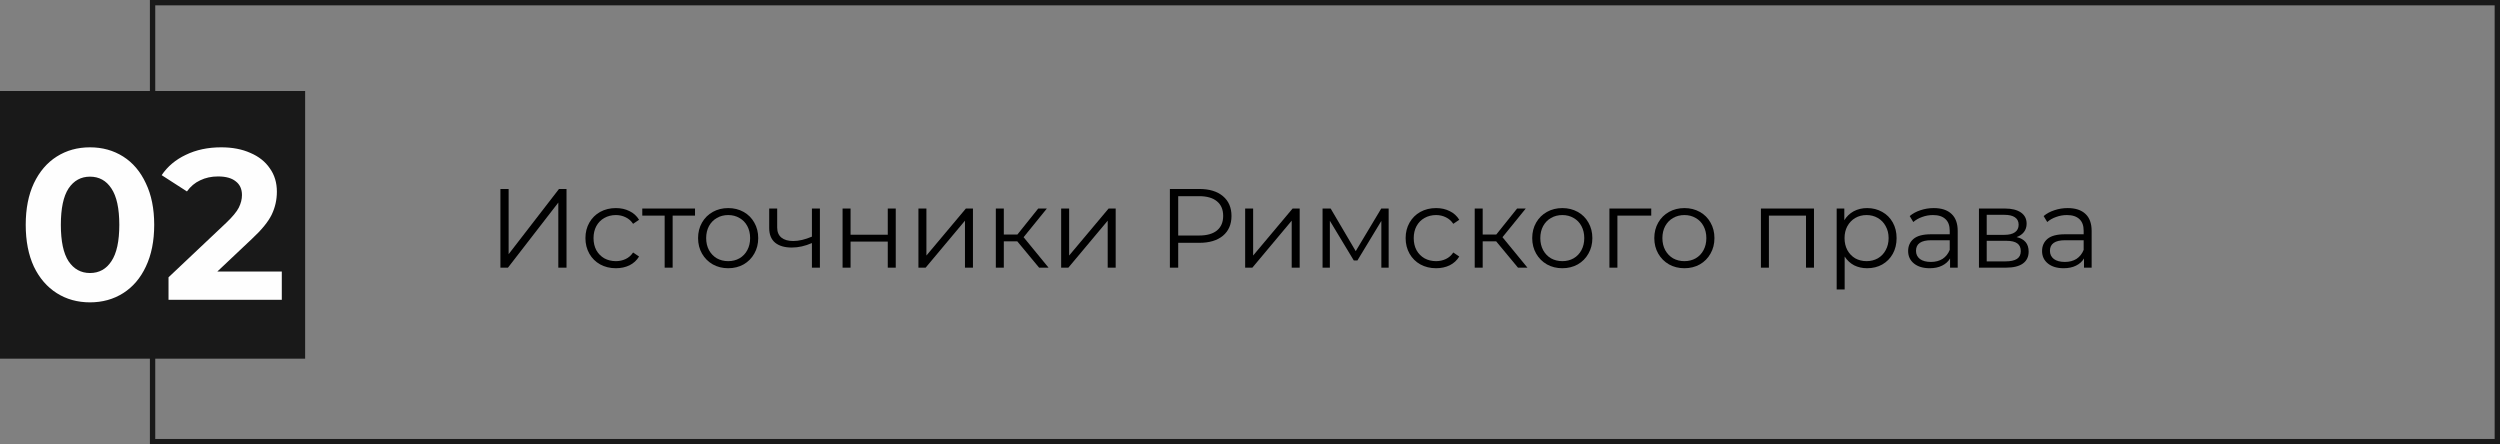 <?xml version="1.0" encoding="UTF-8"?> <svg xmlns="http://www.w3.org/2000/svg" width="467" height="83" viewBox="0 0 467 83" fill="none"><rect x="0" y="0" width="467" height="83" fill="#808080" stroke="none"/> <rect x="28.5" y="0.5" width="438" height="82" stroke="#191919"></rect> <rect y="17" width="57" height="50" fill="#191919"></rect> <path d="M16.806 56.48C14.486 56.48 12.419 55.907 10.606 54.76C8.793 53.613 7.366 51.96 6.326 49.8C5.313 47.613 4.806 45.013 4.806 42C4.806 38.987 5.313 36.4 6.326 34.24C7.366 32.053 8.793 30.387 10.606 29.24C12.419 28.093 14.486 27.52 16.806 27.52C19.126 27.52 21.193 28.093 23.006 29.24C24.819 30.387 26.233 32.053 27.246 34.24C28.286 36.4 28.806 38.987 28.806 42C28.806 45.013 28.286 47.613 27.246 49.8C26.233 51.96 24.819 53.613 23.006 54.76C21.193 55.907 19.126 56.48 16.806 56.48ZM16.806 51C18.513 51 19.846 50.267 20.806 48.8C21.793 47.333 22.286 45.067 22.286 42C22.286 38.933 21.793 36.667 20.806 35.2C19.846 33.733 18.513 33 16.806 33C15.126 33 13.793 33.733 12.806 35.2C11.846 36.667 11.366 38.933 11.366 42C11.366 45.067 11.846 47.333 12.806 48.8C13.793 50.267 15.126 51 16.806 51ZM52.64 50.72V56H31.48V51.8L42.28 41.6C43.427 40.507 44.2 39.573 44.6 38.8C45 38 45.2 37.213 45.2 36.44C45.2 35.32 44.813 34.467 44.04 33.88C43.294 33.267 42.187 32.96 40.72 32.96C39.493 32.96 38.387 33.2 37.4 33.68C36.413 34.133 35.587 34.827 34.92 35.76L30.2 32.72C31.294 31.093 32.8 29.827 34.72 28.92C36.64 27.987 38.84 27.52 41.32 27.52C43.4 27.52 45.214 27.867 46.76 28.56C48.334 29.227 49.547 30.187 50.4 31.44C51.28 32.667 51.72 34.12 51.72 35.8C51.72 37.32 51.4 38.747 50.76 40.08C50.12 41.413 48.88 42.933 47.04 44.64L40.6 50.72H52.64Z" fill="#FEFEFE"></path> <path d="M93.478 35.3H95.011V47.48L104.419 35.3H105.826V50H104.293V37.841L94.885 50H93.478V35.3Z" fill="black"></path> <path d="M115.05 50.105C113.958 50.105 112.978 49.867 112.11 49.391C111.256 48.915 110.584 48.25 110.094 47.396C109.604 46.528 109.359 45.555 109.359 44.477C109.359 43.399 109.604 42.433 110.094 41.579C110.584 40.725 111.256 40.06 112.11 39.584C112.978 39.108 113.958 38.87 115.05 38.87C116.002 38.87 116.849 39.059 117.591 39.437C118.347 39.801 118.942 40.34 119.376 41.054L118.263 41.81C117.899 41.264 117.437 40.858 116.877 40.592C116.317 40.312 115.708 40.172 115.05 40.172C114.252 40.172 113.531 40.354 112.887 40.718C112.257 41.068 111.76 41.572 111.396 42.23C111.046 42.888 110.871 43.637 110.871 44.477C110.871 45.331 111.046 46.087 111.396 46.745C111.76 47.389 112.257 47.893 112.887 48.257C113.531 48.607 114.252 48.782 115.05 48.782C115.708 48.782 116.317 48.649 116.877 48.383C117.437 48.117 117.899 47.711 118.263 47.165L119.376 47.921C118.942 48.635 118.347 49.181 117.591 49.559C116.835 49.923 115.988 50.105 115.05 50.105Z" fill="black"></path> <path d="M129.828 40.277H125.649V50H124.158V40.277H119.979V38.954H129.828V40.277Z" fill="black"></path> <path d="M136.028 50.105C134.964 50.105 134.005 49.867 133.151 49.391C132.297 48.901 131.625 48.229 131.135 47.375C130.645 46.521 130.4 45.555 130.4 44.477C130.4 43.399 130.645 42.433 131.135 41.579C131.625 40.725 132.297 40.06 133.151 39.584C134.005 39.108 134.964 38.87 136.028 38.87C137.092 38.87 138.051 39.108 138.905 39.584C139.759 40.06 140.424 40.725 140.9 41.579C141.39 42.433 141.635 43.399 141.635 44.477C141.635 45.555 141.39 46.521 140.9 47.375C140.424 48.229 139.759 48.901 138.905 49.391C138.051 49.867 137.092 50.105 136.028 50.105ZM136.028 48.782C136.812 48.782 137.512 48.607 138.128 48.257C138.758 47.893 139.248 47.382 139.598 46.724C139.948 46.066 140.123 45.317 140.123 44.477C140.123 43.637 139.948 42.888 139.598 42.23C139.248 41.572 138.758 41.068 138.128 40.718C137.512 40.354 136.812 40.172 136.028 40.172C135.244 40.172 134.537 40.354 133.907 40.718C133.291 41.068 132.801 41.572 132.437 42.23C132.087 42.888 131.912 43.637 131.912 44.477C131.912 45.317 132.087 46.066 132.437 46.724C132.801 47.382 133.291 47.893 133.907 48.257C134.537 48.607 135.244 48.782 136.028 48.782Z" fill="black"></path> <path d="M153.158 38.954V50H151.667V45.401C150.393 45.961 149.14 46.241 147.908 46.241C146.578 46.241 145.542 45.94 144.8 45.338C144.058 44.722 143.687 43.805 143.687 42.587V38.954H145.178V42.503C145.178 43.329 145.444 43.959 145.976 44.393C146.508 44.813 147.243 45.023 148.181 45.023C149.217 45.023 150.379 44.75 151.667 44.204V38.954H153.158Z" fill="black"></path> <path d="M157.393 38.954H158.884V43.847H165.835V38.954H167.326V50H165.835V45.128H158.884V50H157.393V38.954Z" fill="black"></path> <path d="M171.563 38.954H173.054V47.732L180.425 38.954H181.748V50H180.257V41.222L172.907 50H171.563V38.954Z" fill="black"></path> <path d="M190.032 45.086H187.512V50H186.021V38.954H187.512V43.805H190.053L193.938 38.954H195.555L191.208 44.309L195.87 50H194.106L190.032 45.086Z" fill="black"></path> <path d="M198.224 38.954H199.715V47.732L207.086 38.954H208.409V50H206.918V41.222L199.568 50H198.224V38.954Z" fill="black"></path> <path d="M224.037 35.3C225.913 35.3 227.383 35.748 228.447 36.644C229.511 37.54 230.043 38.772 230.043 40.34C230.043 41.908 229.511 43.14 228.447 44.036C227.383 44.918 225.913 45.359 224.037 45.359H220.089V50H218.535V35.3H224.037ZM223.995 43.994C225.451 43.994 226.564 43.679 227.334 43.049C228.104 42.405 228.489 41.502 228.489 40.34C228.489 39.15 228.104 38.24 227.334 37.61C226.564 36.966 225.451 36.644 223.995 36.644H220.089V43.994H223.995Z" fill="black"></path> <path d="M232.595 38.954H234.086V47.732L241.457 38.954H242.78V50H241.289V41.222L233.939 50H232.595V38.954Z" fill="black"></path> <path d="M259.401 38.954V50H258.036V41.264L253.563 48.656H252.891L248.418 41.243V50H247.053V38.954H248.565L253.248 46.913L258.015 38.954H259.401Z" fill="black"></path> <path d="M268.263 50.105C267.171 50.105 266.191 49.867 265.323 49.391C264.469 48.915 263.798 48.25 263.307 47.396C262.817 46.528 262.572 45.555 262.572 44.477C262.572 43.399 262.817 42.433 263.307 41.579C263.798 40.725 264.469 40.06 265.323 39.584C266.191 39.108 267.171 38.87 268.263 38.87C269.215 38.87 270.062 39.059 270.804 39.437C271.56 39.801 272.155 40.34 272.589 41.054L271.476 41.81C271.112 41.264 270.65 40.858 270.09 40.592C269.53 40.312 268.921 40.172 268.263 40.172C267.465 40.172 266.744 40.354 266.1 40.718C265.47 41.068 264.973 41.572 264.609 42.23C264.259 42.888 264.084 43.637 264.084 44.477C264.084 45.331 264.259 46.087 264.609 46.745C264.973 47.389 265.47 47.893 266.1 48.257C266.744 48.607 267.465 48.782 268.263 48.782C268.921 48.782 269.53 48.649 270.09 48.383C270.65 48.117 271.112 47.711 271.476 47.165L272.589 47.921C272.155 48.635 271.56 49.181 270.804 49.559C270.048 49.923 269.201 50.105 268.263 50.105Z" fill="black"></path> <path d="M279.488 45.086H276.967V50H275.477V38.954H276.967V43.805H279.508L283.393 38.954H285.01L280.663 44.309L285.326 50H283.561L279.488 45.086Z" fill="black"></path> <path d="M291.846 50.105C290.782 50.105 289.823 49.867 288.969 49.391C288.115 48.901 287.443 48.229 286.953 47.375C286.463 46.521 286.218 45.555 286.218 44.477C286.218 43.399 286.463 42.433 286.953 41.579C287.443 40.725 288.115 40.06 288.969 39.584C289.823 39.108 290.782 38.87 291.846 38.87C292.91 38.87 293.869 39.108 294.723 39.584C295.577 40.06 296.242 40.725 296.718 41.579C297.208 42.433 297.453 43.399 297.453 44.477C297.453 45.555 297.208 46.521 296.718 47.375C296.242 48.229 295.577 48.901 294.723 49.391C293.869 49.867 292.91 50.105 291.846 50.105ZM291.846 48.782C292.63 48.782 293.33 48.607 293.946 48.257C294.576 47.893 295.066 47.382 295.416 46.724C295.766 46.066 295.941 45.317 295.941 44.477C295.941 43.637 295.766 42.888 295.416 42.23C295.066 41.572 294.576 41.068 293.946 40.718C293.33 40.354 292.63 40.172 291.846 40.172C291.062 40.172 290.355 40.354 289.725 40.718C289.109 41.068 288.619 41.572 288.255 42.23C287.905 42.888 287.73 43.637 287.73 44.477C287.73 45.317 287.905 46.066 288.255 46.724C288.619 47.382 289.109 47.893 289.725 48.257C290.355 48.607 291.062 48.782 291.846 48.782Z" fill="black"></path> <path d="M308.452 40.277H302.131V50H300.64V38.954H308.452V40.277Z" fill="black"></path> <path d="M314.651 50.105C313.587 50.105 312.628 49.867 311.774 49.391C310.92 48.901 310.248 48.229 309.758 47.375C309.268 46.521 309.023 45.555 309.023 44.477C309.023 43.399 309.268 42.433 309.758 41.579C310.248 40.725 310.92 40.06 311.774 39.584C312.628 39.108 313.587 38.87 314.651 38.87C315.715 38.87 316.674 39.108 317.528 39.584C318.382 40.06 319.047 40.725 319.523 41.579C320.013 42.433 320.258 43.399 320.258 44.477C320.258 45.555 320.013 46.521 319.523 47.375C319.047 48.229 318.382 48.901 317.528 49.391C316.674 49.867 315.715 50.105 314.651 50.105ZM314.651 48.782C315.435 48.782 316.135 48.607 316.751 48.257C317.381 47.893 317.871 47.382 318.221 46.724C318.571 46.066 318.746 45.317 318.746 44.477C318.746 43.637 318.571 42.888 318.221 42.23C317.871 41.572 317.381 41.068 316.751 40.718C316.135 40.354 315.435 40.172 314.651 40.172C313.867 40.172 313.16 40.354 312.53 40.718C311.914 41.068 311.424 41.572 311.06 42.23C310.71 42.888 310.535 43.637 310.535 44.477C310.535 45.317 310.71 46.066 311.06 46.724C311.424 47.382 311.914 47.893 312.53 48.257C313.16 48.607 313.867 48.782 314.651 48.782Z" fill="black"></path> <path d="M338.852 38.954V50H337.361V40.277H330.431V50H328.94V38.954H338.852Z" fill="black"></path> <path d="M348.782 38.87C349.818 38.87 350.756 39.108 351.596 39.584C352.436 40.046 353.094 40.704 353.57 41.558C354.046 42.412 354.284 43.385 354.284 44.477C354.284 45.583 354.046 46.563 353.57 47.417C353.094 48.271 352.436 48.936 351.596 49.412C350.77 49.874 349.832 50.105 348.782 50.105C347.886 50.105 347.074 49.923 346.346 49.559C345.632 49.181 345.044 48.635 344.582 47.921V54.074H343.091V38.954H344.519V41.138C344.967 40.41 345.555 39.85 346.283 39.458C347.025 39.066 347.858 38.87 348.782 38.87ZM348.677 48.782C349.447 48.782 350.147 48.607 350.777 48.257C351.407 47.893 351.897 47.382 352.247 46.724C352.611 46.066 352.793 45.317 352.793 44.477C352.793 43.637 352.611 42.895 352.247 42.251C351.897 41.593 351.407 41.082 350.777 40.718C350.147 40.354 349.447 40.172 348.677 40.172C347.893 40.172 347.186 40.354 346.556 40.718C345.94 41.082 345.45 41.593 345.086 42.251C344.736 42.895 344.561 43.637 344.561 44.477C344.561 45.317 344.736 46.066 345.086 46.724C345.45 47.382 345.94 47.893 346.556 48.257C347.186 48.607 347.893 48.782 348.677 48.782Z" fill="black"></path> <path d="M361.227 38.87C362.669 38.87 363.775 39.234 364.545 39.962C365.315 40.676 365.7 41.74 365.7 43.154V50H364.272V48.278C363.936 48.852 363.439 49.3 362.781 49.622C362.137 49.944 361.367 50.105 360.471 50.105C359.239 50.105 358.259 49.811 357.531 49.223C356.803 48.635 356.439 47.858 356.439 46.892C356.439 45.954 356.775 45.198 357.447 44.624C358.133 44.05 359.218 43.763 360.702 43.763H364.209V43.091C364.209 42.139 363.943 41.418 363.411 40.928C362.879 40.424 362.102 40.172 361.08 40.172C360.38 40.172 359.708 40.291 359.064 40.529C358.42 40.753 357.867 41.068 357.405 41.474L356.733 40.361C357.293 39.885 357.965 39.521 358.749 39.269C359.533 39.003 360.359 38.87 361.227 38.87ZM360.702 48.929C361.542 48.929 362.263 48.74 362.865 48.362C363.467 47.97 363.915 47.41 364.209 46.682V44.876H360.744C358.854 44.876 357.909 45.534 357.909 46.85C357.909 47.494 358.154 48.005 358.644 48.383C359.134 48.747 359.82 48.929 360.702 48.929Z" fill="black"></path> <path d="M376.704 44.288C378.202 44.638 378.951 45.541 378.951 46.997C378.951 47.963 378.594 48.705 377.88 49.223C377.166 49.741 376.102 50 374.688 50H369.669V38.954H374.541C375.801 38.954 376.788 39.199 377.502 39.689C378.216 40.179 378.573 40.879 378.573 41.789C378.573 42.391 378.405 42.909 378.069 43.343C377.747 43.763 377.292 44.078 376.704 44.288ZM371.118 43.868H374.436C375.29 43.868 375.941 43.707 376.389 43.385C376.851 43.063 377.082 42.594 377.082 41.978C377.082 41.362 376.851 40.9 376.389 40.592C375.941 40.284 375.29 40.13 374.436 40.13H371.118V43.868ZM374.625 48.824C375.577 48.824 376.291 48.67 376.767 48.362C377.243 48.054 377.481 47.571 377.481 46.913C377.481 46.255 377.264 45.772 376.83 45.464C376.396 45.142 375.71 44.981 374.772 44.981H371.118V48.824H374.625Z" fill="black"></path> <path d="M386.246 38.87C387.688 38.87 388.794 39.234 389.564 39.962C390.334 40.676 390.719 41.74 390.719 43.154V50H389.291V48.278C388.955 48.852 388.458 49.3 387.8 49.622C387.156 49.944 386.386 50.105 385.49 50.105C384.258 50.105 383.278 49.811 382.55 49.223C381.822 48.635 381.458 47.858 381.458 46.892C381.458 45.954 381.794 45.198 382.466 44.624C383.152 44.05 384.237 43.763 385.721 43.763H389.228V43.091C389.228 42.139 388.962 41.418 388.43 40.928C387.898 40.424 387.121 40.172 386.099 40.172C385.399 40.172 384.727 40.291 384.083 40.529C383.439 40.753 382.886 41.068 382.424 41.474L381.752 40.361C382.312 39.885 382.984 39.521 383.768 39.269C384.552 39.003 385.378 38.87 386.246 38.87ZM385.721 48.929C386.561 48.929 387.282 48.74 387.884 48.362C388.486 47.97 388.934 47.41 389.228 46.682V44.876H385.763C383.873 44.876 382.928 45.534 382.928 46.85C382.928 47.494 383.173 48.005 383.663 48.383C384.153 48.747 384.839 48.929 385.721 48.929Z" fill="black"></path> </svg> 